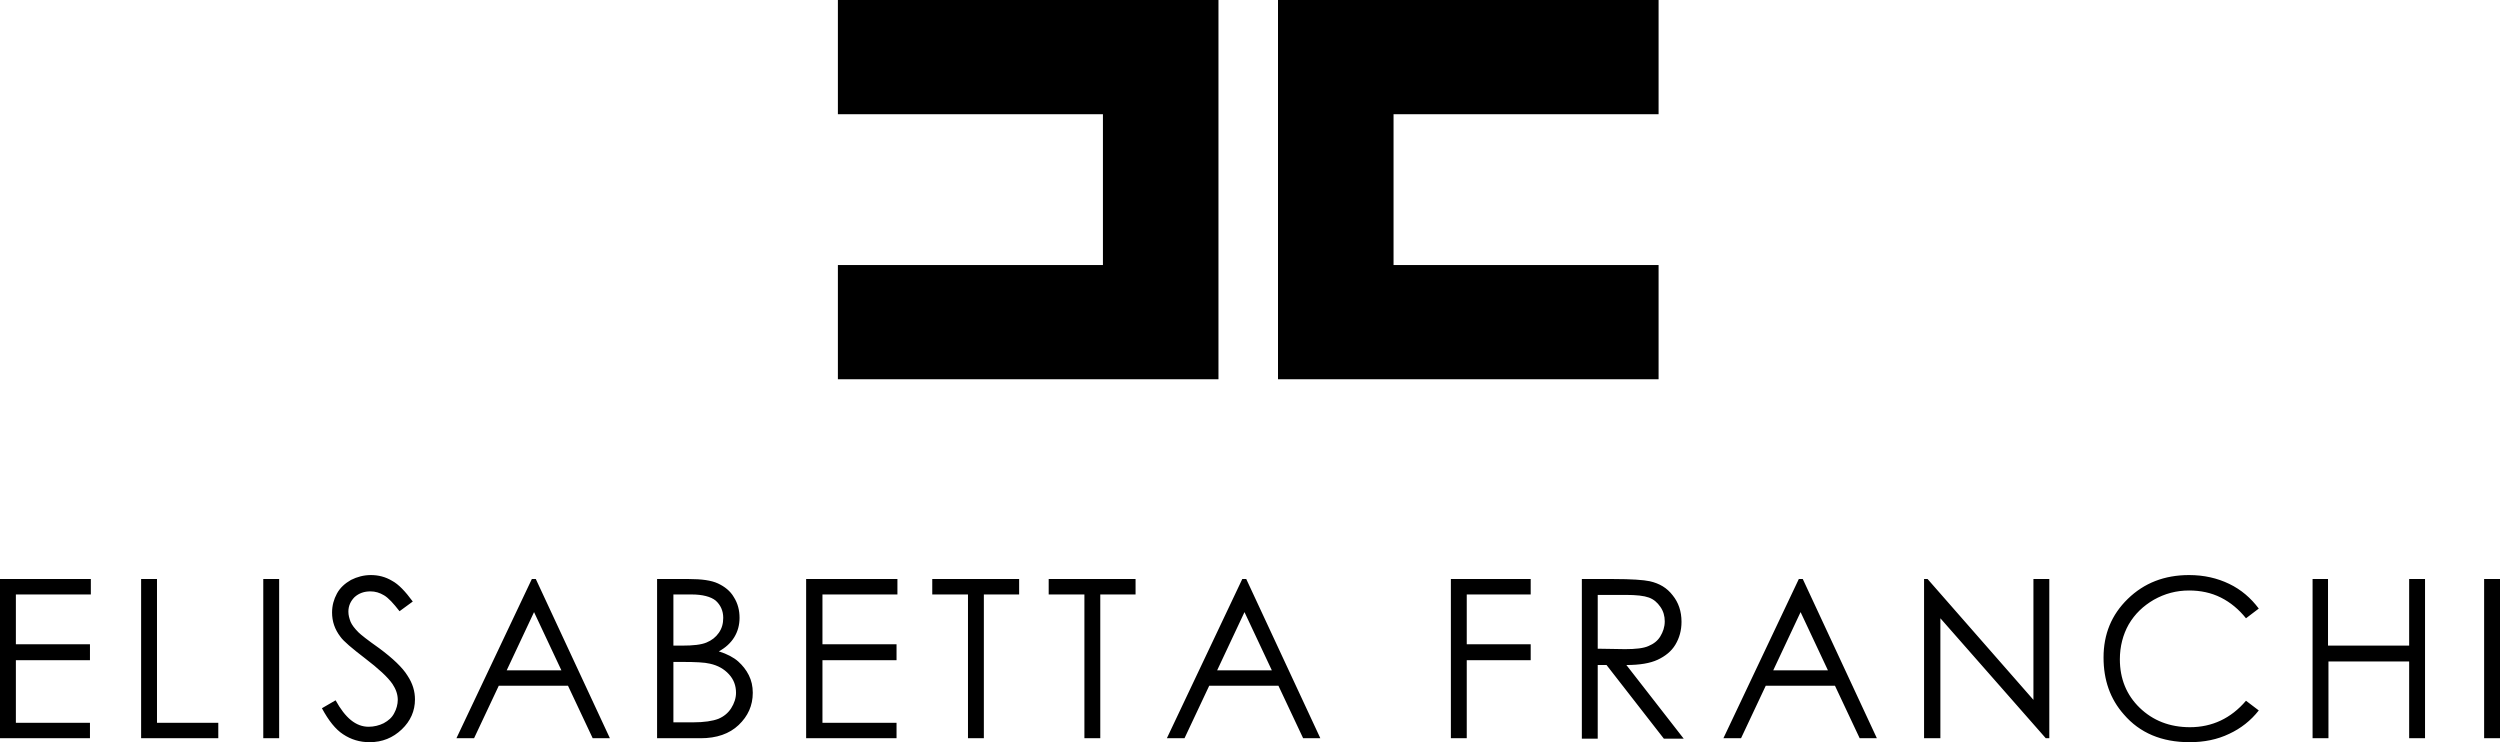 <svg xmlns="http://www.w3.org/2000/svg" id="Livello_1" version="1.1" viewBox="0 0 566.9 168.3" x="0px" y="0px"><title>Elisabetta Franchi</title><g><polygon class="st0" points="276.3,0 276.3,86 190,86 190,60.1 250.1,60.1 250.1,25.9 190,25.9 190,0  "></polygon><polygon class="st0" points="289.8,0 289.8,86 376.1,86 376.1,60.1 316,60.1 316,25.9 376.1,25.9 376.1,0  "></polygon><path class="st1" d="M0,131.3h20.6v3.5h-17v11.3h16.8v3.6H3.6v14.2h16.8v3.5H0V131.3z M32,131.3h3.6v32.6h13.9v3.5H32V131.3z   M59.7,131.3h3.6v36.1h-3.6V131.3z M73,160.6l3.1-1.8c2.2,4,4.6,6,7.5,6c1.2,0,2.4-0.3,3.4-0.8c1.1-0.6,1.9-1.3,2.4-2.3   c0.5-0.9,0.8-2,0.8-3c0-1.2-0.4-2.4-1.2-3.6c-1.1-1.6-3.2-3.5-6.2-5.8c-3-2.3-4.9-3.9-5.6-4.9c-1.3-1.7-1.9-3.5-1.9-5.5   c0-1.6,0.4-3,1.1-4.3c0.7-1.3,1.8-2.3,3.2-3.1c1.4-0.7,2.9-1.1,4.5-1.1c1.7,0,3.3,0.4,4.8,1.3c1.5,0.8,3,2.4,4.7,4.7l-3,2.2   c-1.4-1.8-2.5-3-3.5-3.6c-1-0.6-2-0.9-3.1-0.9c-1.4,0-2.6,0.4-3.6,1.3c-0.9,0.9-1.4,2-1.4,3.3c0,0.8,0.2,1.5,0.5,2.3   c0.3,0.7,0.9,1.5,1.8,2.4c0.5,0.5,2,1.7,4.7,3.6c3.1,2.3,5.3,4.4,6.4,6.2c1.2,1.8,1.7,3.6,1.7,5.4c0,2.6-1,4.9-3,6.8   c-2,1.9-4.4,2.9-7.3,2.9c-2.2,0-4.2-0.6-6-1.8C76.1,165.4,74.5,163.4,73,160.6 M121.5,131.3l16.8,36.1h-3.9l-5.6-11.9h-15.7   l-5.6,11.9h-4l17.1-36.1H121.5z M121.1,138.8l-6.2,13.2h12.4L121.1,138.8z M149.1,131.3h7.1c2.9,0,5.1,0.3,6.6,1   c1.5,0.7,2.8,1.7,3.6,3.1c0.9,1.4,1.3,3,1.3,4.7c0,1.6-0.4,3.1-1.2,4.4c-0.8,1.3-2,2.4-3.5,3.2c1.9,0.6,3.4,1.4,4.4,2.3   c1,0.9,1.8,1.9,2.4,3.1c0.6,1.2,0.9,2.5,0.9,4c0,2.9-1.1,5.3-3.2,7.3c-2.1,2-5,3-8.6,3h-9.9V131.3z M152.7,134.8v11.6h2   c2.5,0,4.3-0.2,5.5-0.7c1.2-0.5,2.1-1.2,2.8-2.2c0.7-1,1-2.1,1-3.4c0-1.6-0.6-2.9-1.7-3.9c-1.1-0.9-3-1.4-5.5-1.4H152.7z   M152.7,150v13.8h4.4c2.6,0,4.5-0.3,5.8-0.8c1.2-0.5,2.2-1.3,2.9-2.4c0.7-1.1,1.1-2.3,1.1-3.5c0-1.6-0.5-3-1.6-4.2   c-1.1-1.2-2.5-2-4.3-2.4c-1.2-0.3-3.3-0.4-6.3-0.4H152.7z M182.9,131.3h20.6v3.5h-17v11.3h16.8v3.6h-16.8v14.2h16.8v3.5h-20.5   V131.3z M211.4,134.8v-3.5h19.7v3.5h-8v32.6h-3.6v-32.6H211.4z M237.8,134.8v-3.5h19.7v3.5h-8v32.6h-3.6v-32.6H237.8z M282.6,131.3   l16.8,36.1h-3.9l-5.6-11.9h-15.7l-5.6,11.9h-4l17.1-36.1H282.6z M282.2,138.8l-6.2,13.2h12.4L282.2,138.8z M329,131.3h18.1v3.5   h-14.5v11.3h14.5v3.6h-14.5v17.7H329V131.3z M358.7,131.3h7.2c4,0,6.8,0.2,8.2,0.5c2.2,0.5,3.9,1.5,5.2,3.2c1.3,1.6,2,3.6,2,6   c0,2-0.5,3.7-1.4,5.2c-0.9,1.5-2.3,2.6-4,3.4c-1.7,0.8-4.1,1.2-7.1,1.2l13,16.7h-4.5l-13-16.7h-2v16.7h-3.6V131.3z M362.3,134.8   v12.3l6.2,0.1c2.4,0,4.2-0.2,5.3-0.7c1.2-0.5,2.1-1.2,2.7-2.2c0.6-1,1-2.1,1-3.4c0-1.2-0.3-2.3-1-3.3c-0.7-1-1.5-1.7-2.6-2.1   c-1.1-0.4-2.8-0.6-5.3-0.6H362.3z M408.8,131.3l16.8,36.1h-3.9l-5.6-11.9h-15.7l-5.6,11.9h-4l17.1-36.1H408.8z M408.3,138.8   l-6.2,13.2h12.4L408.3,138.8z M436.3,167.4v-36.1h0.8l24,27.4v-27.4h3.6v36.1h-0.8L440,140.2v27.2H436.3z M512.2,138l-2.9,2.2   c-1.6-2-3.5-3.6-5.7-4.7c-2.2-1.1-4.6-1.6-7.2-1.6c-2.9,0-5.5,0.7-8,2.1c-2.4,1.4-4.3,3.2-5.7,5.6c-1.3,2.3-2,5-2,7.9   c0,4.4,1.5,8.1,4.5,11c3,2.9,6.8,4.4,11.4,4.4c5,0,9.3-2,12.7-6l2.9,2.2c-1.8,2.3-4.1,4.1-6.7,5.3c-2.7,1.3-5.7,1.9-9,1.9   c-6.3,0-11.3-2.1-14.9-6.3c-3.1-3.5-4.6-7.8-4.6-12.9c0-5.3,1.8-9.7,5.5-13.3c3.7-3.6,8.3-5.4,13.9-5.4c3.4,0,6.4,0.7,9.1,2   C508.2,133.7,510.4,135.6,512.2,138 M524.3,131.3h3.6v15.1h18.4v-15.1h3.6v36.1h-3.6v-17.4H528v17.4h-3.6V131.3z M563.3,131.3h3.6   v36.1h-3.6V131.3z"></path></g></svg>